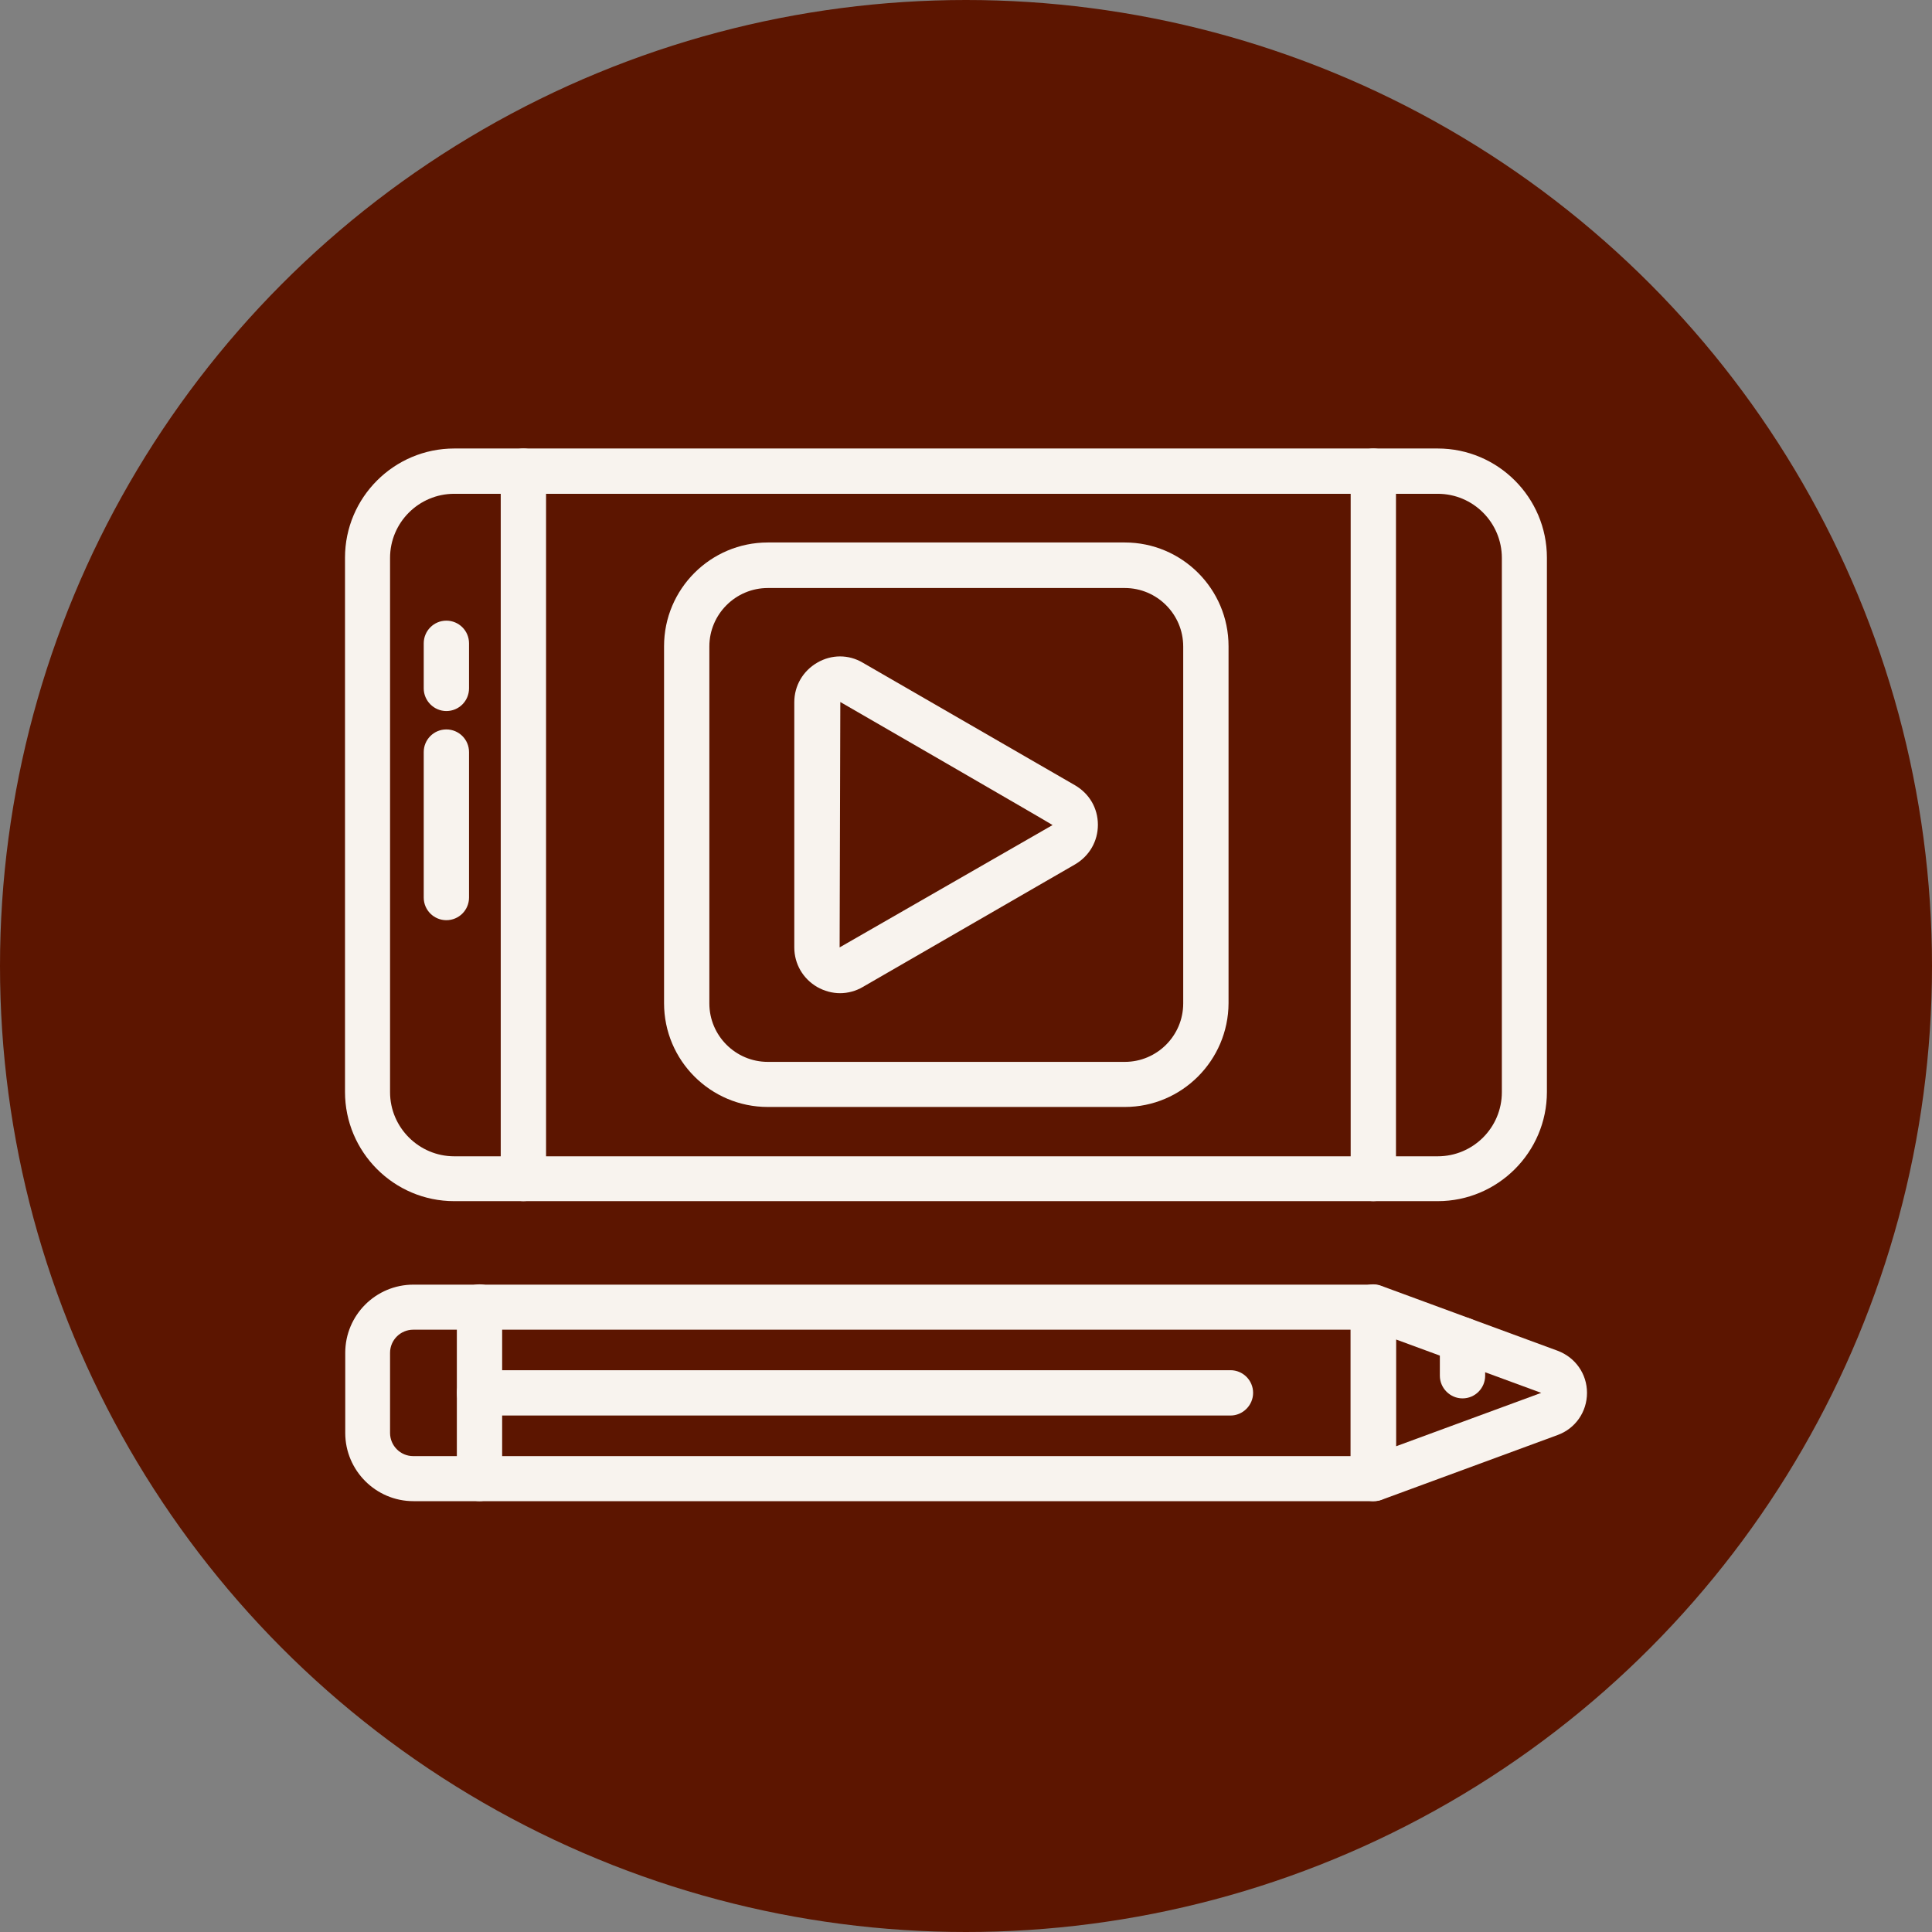 <svg width="56" height="56" viewBox="0 0 56 56" fill="none" xmlns="http://www.w3.org/2000/svg">
<rect x="0" y="0" width="56" height="56" fill="#808080" stroke="none"/>
<circle cx="28" cy="28" r="28" fill="#5C1500"/>
<path d="M41.673 34.816H13.166C11.417 34.816 10 33.392 10 31.65V16.166C10 14.417 11.424 13 13.166 13H41.673C43.421 13 44.838 14.424 44.838 16.166V31.65C44.838 33.398 43.414 34.816 41.673 34.816ZM13.166 14.313C12.143 14.313 11.306 15.143 11.306 16.173V31.657C11.306 32.68 12.143 33.516 13.166 33.516H41.673C42.696 33.516 43.532 32.687 43.532 31.657V16.173C43.532 15.15 42.703 14.313 41.673 14.313H13.166Z" fill="#F8F3EE"/>
<path d="M15.171 34.816C14.812 34.816 14.514 34.525 14.514 34.159V13.657C14.514 13.297 14.805 13 15.171 13C15.537 13 15.828 13.29 15.828 13.657V34.159C15.828 34.525 15.537 34.816 15.171 34.816Z" fill="#F8F3EE"/>
<path d="M39.807 34.816C39.447 34.816 39.15 34.525 39.15 34.159V13.657C39.15 13.297 39.447 13 39.807 13C40.166 13 40.463 13.29 40.463 13.657V34.159C40.463 34.525 40.166 34.816 39.807 34.816Z" fill="#F8F3EE"/>
<path d="M32.603 32.086H22.255C20.596 32.086 19.248 30.738 19.248 29.079V18.731C19.248 17.072 20.596 15.724 22.255 15.724H32.603C34.262 15.724 35.61 17.072 35.61 18.731V29.079C35.603 30.738 34.255 32.086 32.603 32.086ZM22.255 17.044C21.322 17.044 20.561 17.805 20.561 18.738V29.085C20.561 30.019 21.322 30.779 22.255 30.779H32.603C33.536 30.779 34.296 30.019 34.296 29.085V18.738C34.296 17.805 33.536 17.044 32.603 17.044H22.255Z" fill="#F8F3EE"/>
<path d="M24.35 28.788C24.122 28.788 23.894 28.726 23.687 28.609C23.272 28.367 23.023 27.938 23.023 27.461V20.355C23.023 19.878 23.272 19.45 23.687 19.208C24.102 18.966 24.599 18.966 25.007 19.208L31.159 22.761C31.574 23.003 31.823 23.424 31.823 23.908C31.823 24.385 31.574 24.814 31.159 25.056L25.007 28.609C24.807 28.726 24.578 28.788 24.35 28.788ZM24.357 20.348L24.337 27.461L30.509 23.915C30.509 23.901 24.357 20.348 24.357 20.348Z" fill="#F8F3EE"/>
<path d="M12.938 26.672C12.579 26.672 12.282 26.382 12.282 26.016V21.799C12.282 21.44 12.572 21.143 12.938 21.143C13.298 21.143 13.595 21.433 13.595 21.799V26.016C13.595 26.375 13.305 26.672 12.938 26.672Z" fill="#F8F3EE"/>
<path d="M12.938 20.61C12.579 20.61 12.282 20.313 12.282 19.953V18.647C12.282 18.288 12.572 17.99 12.938 17.99C13.298 17.99 13.595 18.281 13.595 18.647V19.953C13.595 20.313 13.305 20.61 12.938 20.61Z" fill="#F8F3EE"/>
<path d="M39.806 43.512H11.984C10.892 43.512 10.007 42.62 10.007 41.535V39.213C10.007 38.12 10.892 37.236 11.984 37.236H39.806C40.166 37.236 40.463 37.533 40.463 37.892V42.862C40.463 43.222 40.166 43.512 39.806 43.512ZM11.977 38.542C11.611 38.542 11.306 38.839 11.306 39.213V41.535C11.306 41.901 11.604 42.206 11.977 42.206H39.15V38.542H11.977Z" fill="#F8F3EE"/>
<path d="M39.807 43.511C39.675 43.511 39.544 43.47 39.433 43.394C39.261 43.269 39.15 43.069 39.15 42.855V37.885C39.15 37.67 39.254 37.47 39.433 37.346C39.606 37.221 39.834 37.193 40.035 37.27L45.143 39.15C45.661 39.343 46 39.82 46 40.373C46 40.926 45.661 41.41 45.143 41.597L40.035 43.477C39.959 43.505 39.883 43.511 39.807 43.511ZM40.463 38.825V41.922L44.673 40.373L40.463 38.825Z" fill="#F8F3EE"/>
<path d="M42.392 40.533C42.032 40.533 41.735 40.235 41.735 39.876V38.839C41.735 38.48 42.032 38.182 42.392 38.182C42.751 38.182 43.048 38.473 43.048 38.839V39.876C43.048 40.235 42.758 40.533 42.392 40.533Z" fill="#F8F3EE"/>
<path d="M13.898 43.511C13.539 43.511 13.242 43.213 13.242 42.854V37.884C13.242 37.525 13.532 37.227 13.898 37.227C14.258 37.227 14.555 37.525 14.555 37.884V42.854C14.555 43.22 14.258 43.511 13.898 43.511Z" fill="#F8F3EE"/>
<path d="M35.666 41.03H13.898C13.539 41.03 13.242 40.739 13.242 40.373C13.242 40.014 13.532 39.716 13.898 39.716H35.666C36.025 39.716 36.322 40.007 36.322 40.373C36.322 40.732 36.025 41.03 35.666 41.03Z" fill="#F8F3EE"/>
</svg>
